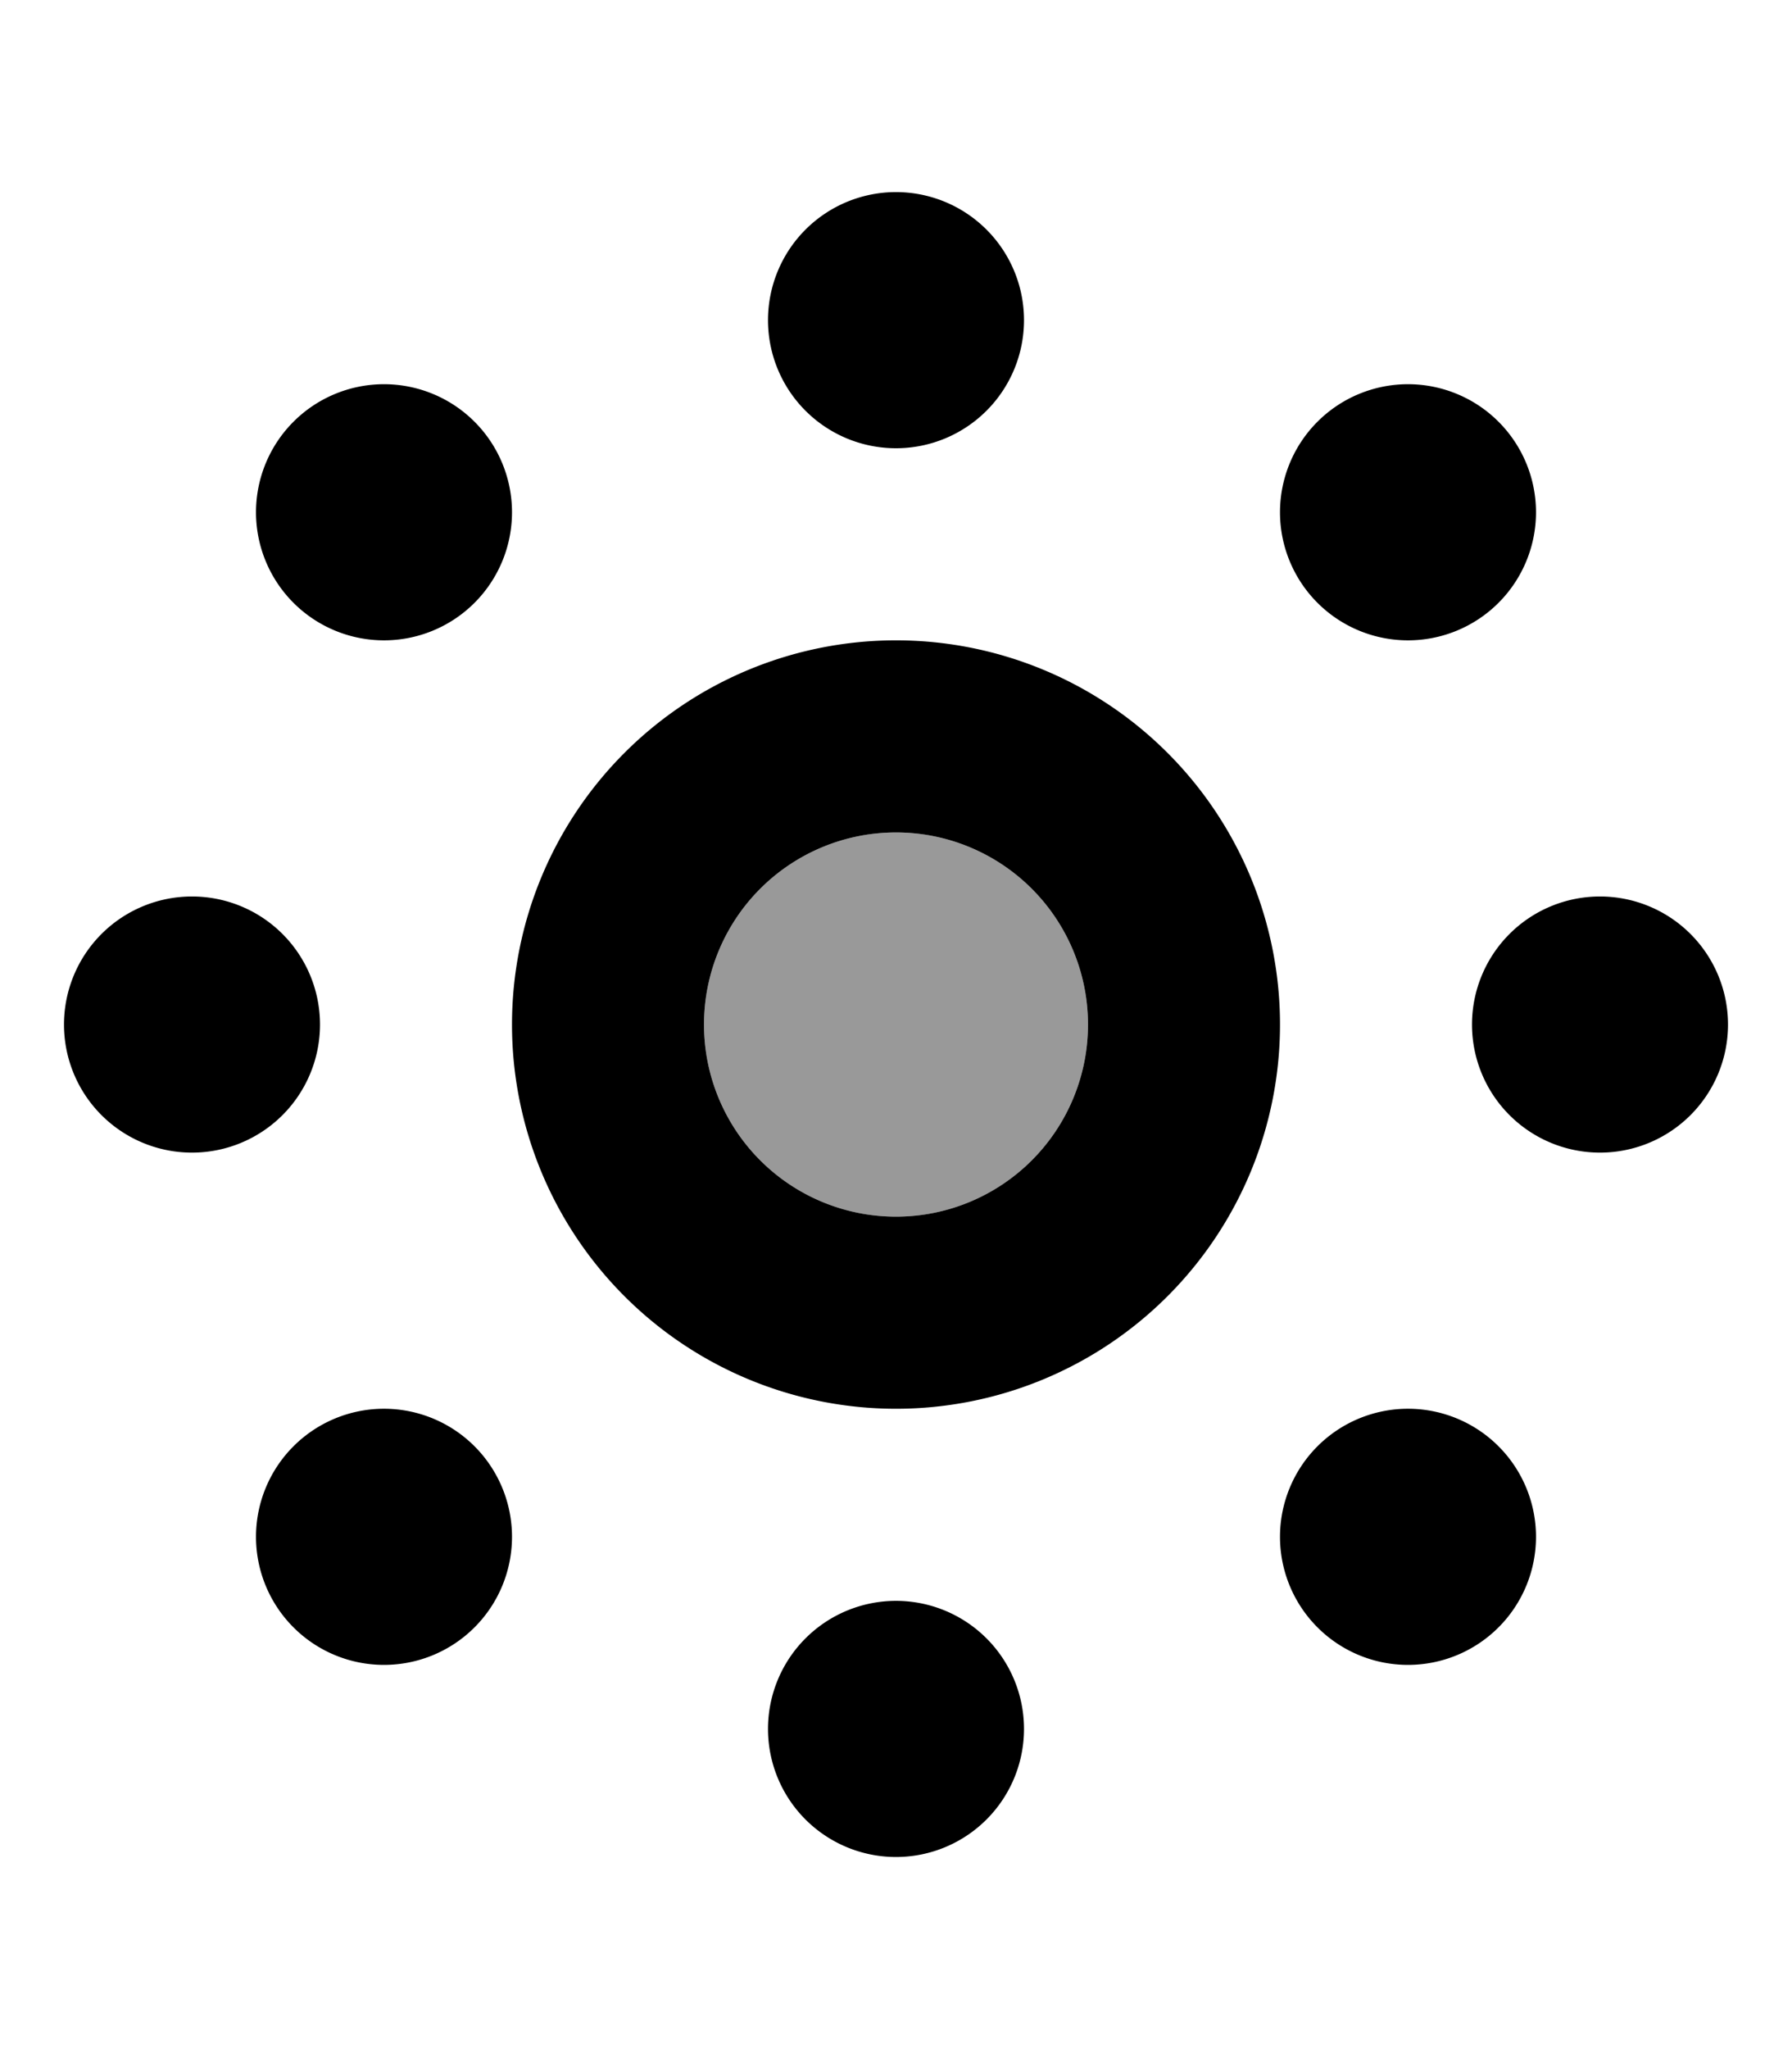 <svg xmlns="http://www.w3.org/2000/svg" viewBox="0 0 448 512"><!--! Font Awesome Pro 7.0.0 by @fontawesome - https://fontawesome.com License - https://fontawesome.com/license (Commercial License) Copyright 2025 Fonticons, Inc. --><path style="fill:currentColor;opacity:.4" d="M176 256a48 48 0 1 0 96 0 48 48 0 1 0 -96 0z"/><path style="fill:currentColor;opacity:1" d="M256 80a32 32 0 1 0 -64 0 32 32 0 1 0 64 0zM224 208a48 48 0 1 1 0 96 48 48 0 1 1 0-96zm0 144a96 96 0 1 0 0-192 96 96 0 1 0 0 192zm0 112a32 32 0 1 0 0-64 32 32 0 1 0 0 64zM400 288a32 32 0 1 0 0-64 32 32 0 1 0 0 64zM16 256a32 32 0 1 0 64 0 32 32 0 1 0 -64 0zM128 128a32 32 0 1 0 -64 0 32 32 0 1 0 64 0zM384 384a32 32 0 1 0 -64 0 32 32 0 1 0 64 0zm0-256a32 32 0 1 0 -64 0 32 32 0 1 0 64 0zM64 384a32 32 0 1 0 64 0 32 32 0 1 0 -64 0z"/></svg>